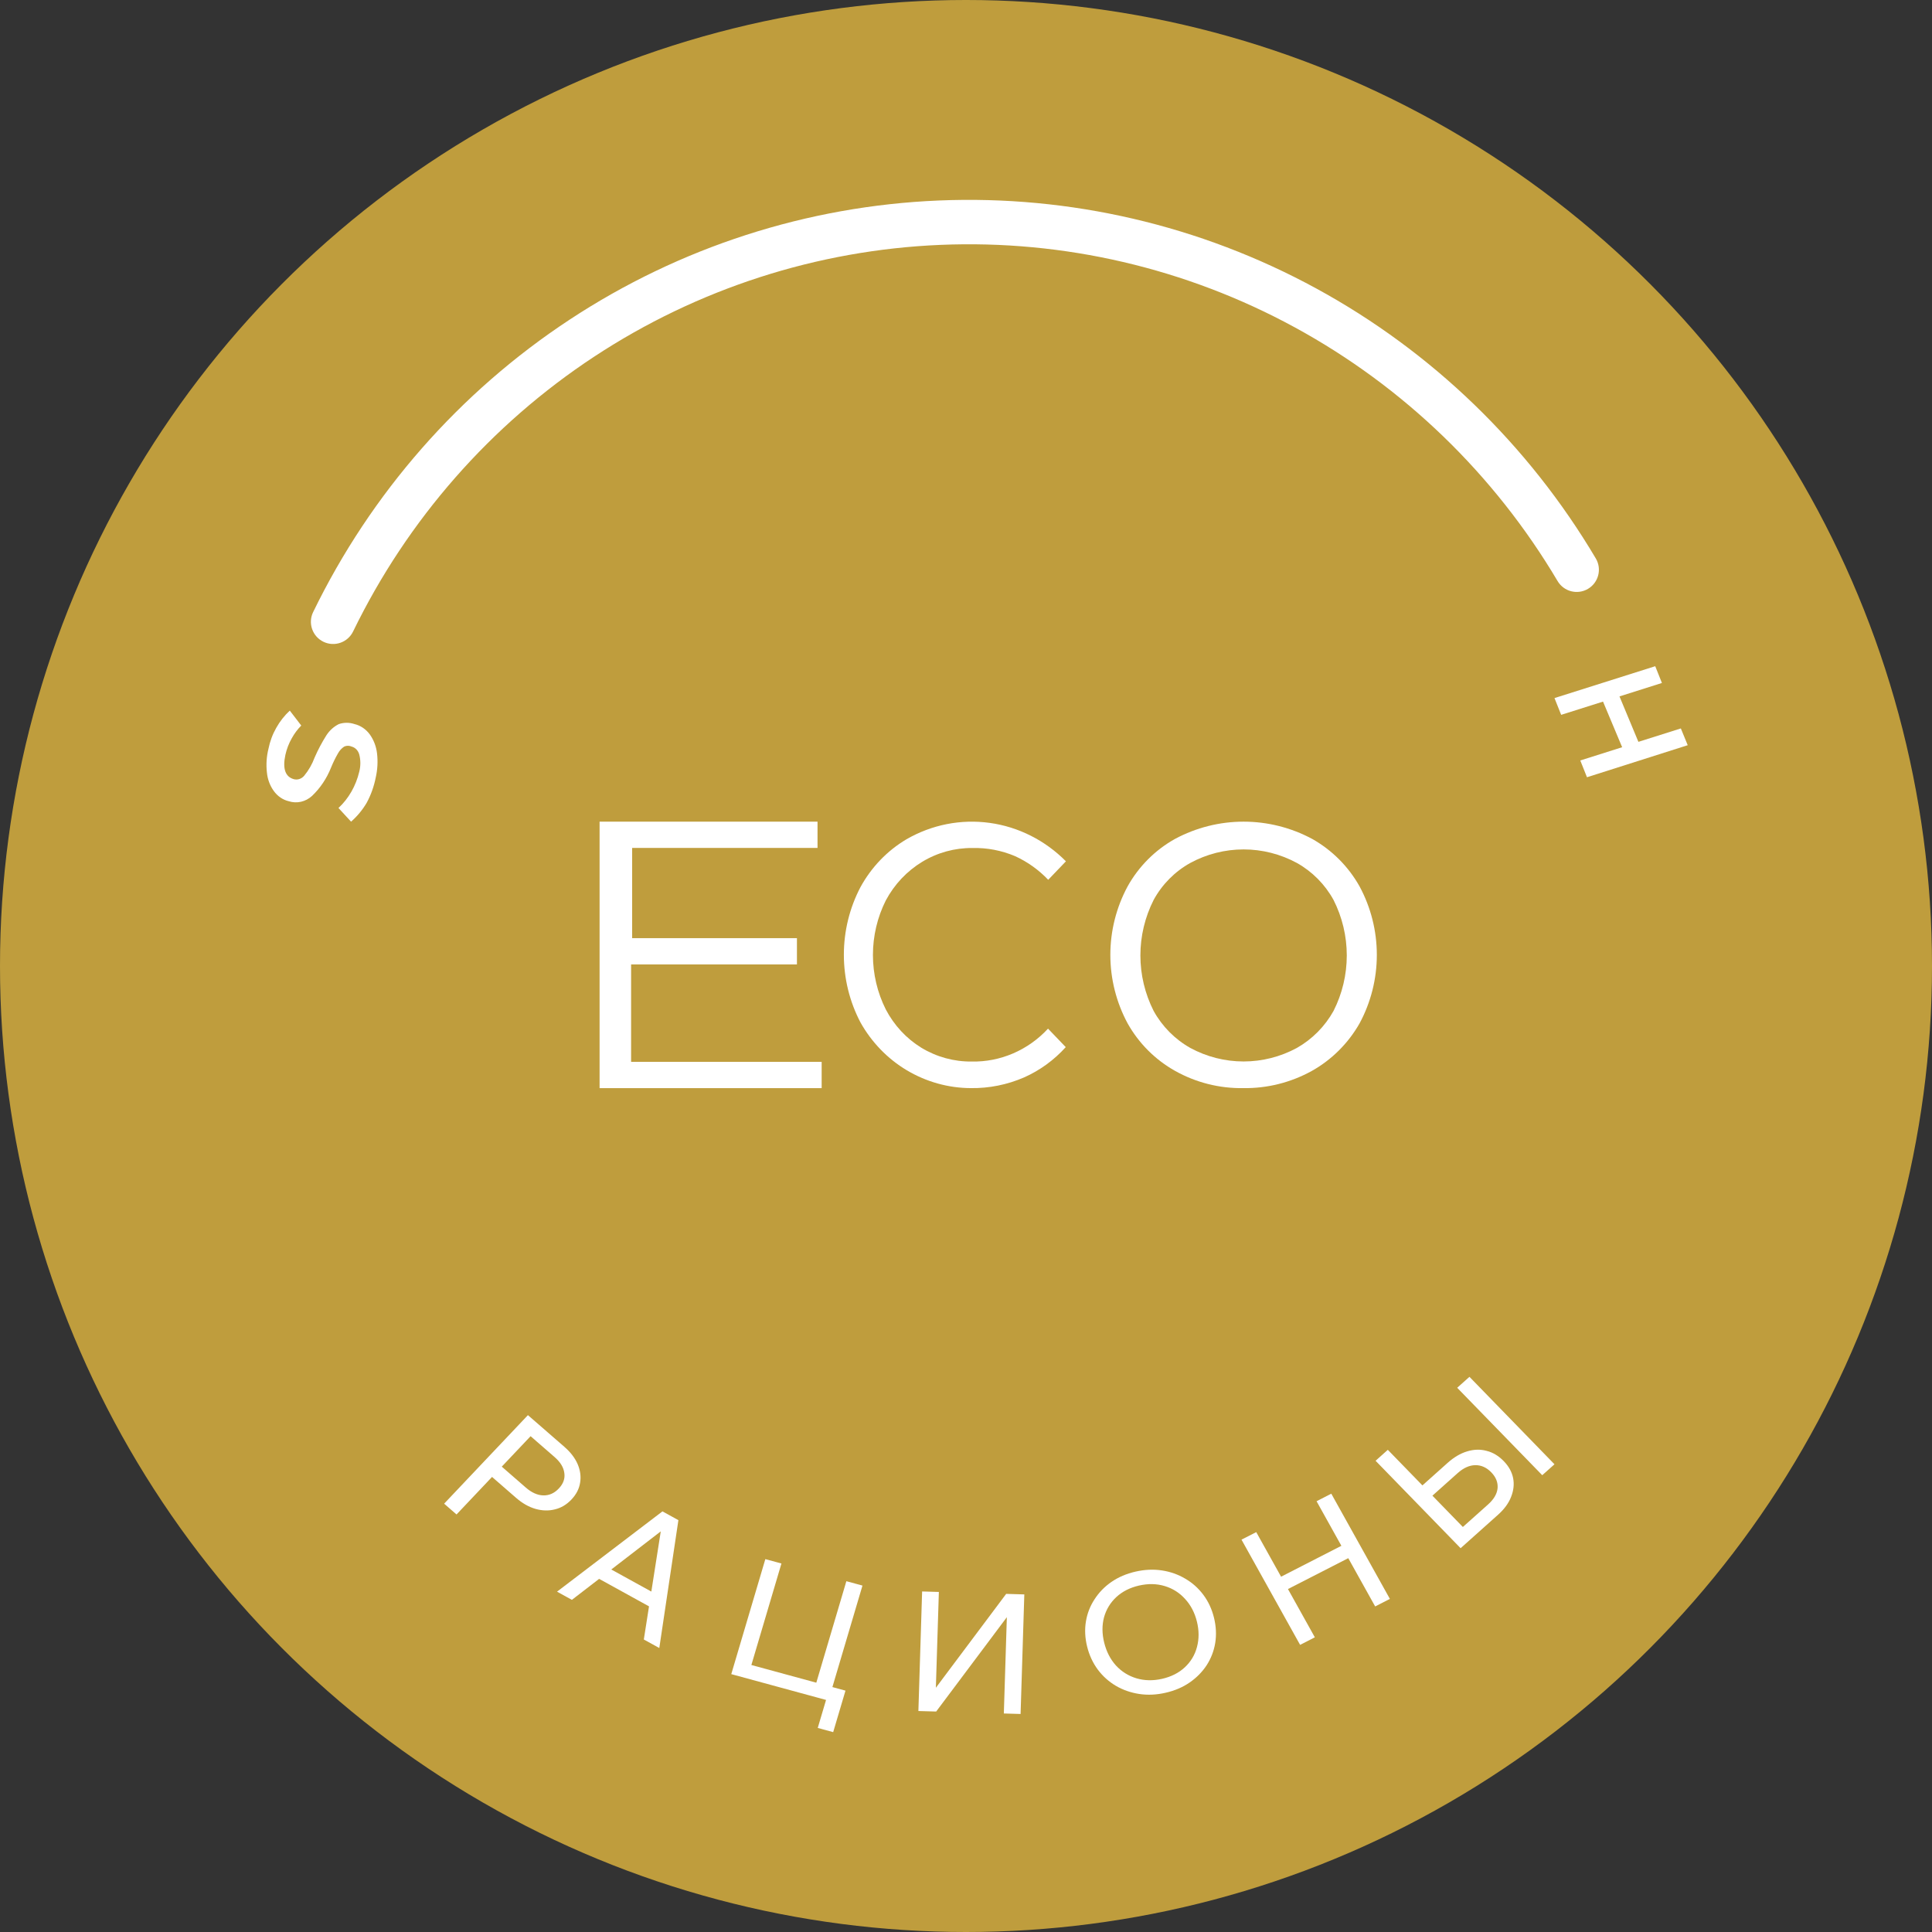 <?xml version="1.0" encoding="UTF-8"?> <svg xmlns="http://www.w3.org/2000/svg" width="87" height="87" viewBox="0 0 87 87" fill="none"><rect x="0" y="0" width="87" height="87" fill="#333333" stroke="none"/><circle cx="43.5" cy="43.5" r="43.5" fill="#BF9D3D"></circle><path d="M20.558 68.198L20 67.712L23.773 63.725L25.413 65.151C25.696 65.398 25.897 65.66 26.015 65.939C26.132 66.218 26.169 66.493 26.123 66.766C26.081 67.041 25.952 67.294 25.733 67.525C25.515 67.755 25.265 67.904 24.983 67.97C24.705 68.04 24.416 68.032 24.115 67.947C23.814 67.861 23.522 67.695 23.239 67.449L22.099 66.457L22.537 65.994L23.677 66.986C23.937 67.212 24.197 67.33 24.456 67.339C24.724 67.348 24.959 67.245 25.163 67.029C25.368 66.813 25.45 66.58 25.412 66.33C25.38 66.079 25.235 65.84 24.975 65.614L23.893 64.673L20.558 68.198Z" fill="white"></path><path d="M29.462 72.466L26.73 70.96L27.055 70.416L29.788 71.922L29.462 72.466ZM29.689 74.212L28.992 73.828L29.813 68.59L30.059 68.725L25.753 72.043L25.084 71.674L29.831 68.059L30.549 68.454L29.689 74.212Z" fill="white"></path><path d="M32.93 75.388L34.464 70.209L35.189 70.406L33.702 75.426L33.442 74.87L37.136 75.876L36.626 76.222L38.113 71.203L38.838 71.4L37.304 76.579L32.93 75.388ZM36.824 77.811L37.378 75.942L38.073 76.131L37.519 78L36.824 77.811Z" fill="white"></path><path d="M41.356 77.049L41.524 71.665L42.278 71.687L42.122 76.672L41.651 76.658L45.309 71.774L46.126 71.798L45.958 77.182L45.204 77.16L45.359 72.198L45.799 72.21L42.157 77.072L41.356 77.049Z" fill="white"></path><path d="M52.486 76.227C52.075 76.321 51.679 76.339 51.3 76.281C50.921 76.223 50.572 76.102 50.253 75.917C49.933 75.728 49.66 75.484 49.436 75.185C49.211 74.881 49.05 74.534 48.954 74.145C48.858 73.755 48.84 73.379 48.9 73.016C48.96 72.652 49.09 72.319 49.289 72.017C49.486 71.71 49.741 71.448 50.052 71.234C50.364 71.019 50.725 70.865 51.137 70.771C51.548 70.678 51.943 70.66 52.322 70.718C52.701 70.775 53.051 70.899 53.371 71.088C53.691 71.273 53.962 71.515 54.186 71.814C54.41 72.112 54.571 72.457 54.667 72.846C54.763 73.236 54.782 73.615 54.723 73.983C54.663 74.346 54.534 74.682 54.336 74.989C54.137 75.291 53.882 75.55 53.57 75.765C53.259 75.98 52.897 76.134 52.486 76.227ZM52.331 75.599C52.742 75.505 53.083 75.333 53.353 75.081C53.623 74.829 53.806 74.526 53.9 74.17C53.998 73.808 53.998 73.425 53.898 73.021C53.798 72.617 53.62 72.277 53.364 72.001C53.113 71.723 52.808 71.53 52.448 71.422C52.089 71.313 51.703 71.306 51.292 71.399C50.886 71.492 50.545 71.664 50.27 71.917C49.999 72.169 49.815 72.473 49.715 72.83C49.621 73.186 49.623 73.566 49.723 73.97C49.823 74.374 49.999 74.717 50.252 74.999C50.508 75.275 50.815 75.468 51.175 75.576C51.539 75.684 51.924 75.691 52.331 75.599Z" fill="white"></path><path d="M61.925 72.34L59.286 67.602L59.949 67.262L62.588 72L61.925 72.34ZM59.209 73.73L58.545 74.07L55.906 69.332L56.57 68.993L59.209 73.73ZM57.929 71.592L57.619 71.036L60.473 69.574L60.783 70.131L57.929 71.592Z" fill="white"></path><path d="M65.773 69.717L61.944 65.78L62.495 65.287L65.944 68.833L65.805 68.823L67.012 67.745C67.272 67.512 67.414 67.268 67.438 67.013C67.459 66.755 67.364 66.517 67.153 66.3C66.939 66.08 66.698 65.973 66.431 65.978C66.165 65.983 65.901 66.102 65.641 66.335L64.233 67.593L63.783 67.131L65.191 65.872C65.474 65.619 65.765 65.448 66.065 65.358C66.368 65.265 66.661 65.257 66.944 65.334C67.227 65.404 67.484 65.558 67.716 65.797C67.941 66.028 68.082 66.284 68.138 66.562C68.191 66.838 68.16 67.119 68.046 67.406C67.936 67.691 67.741 67.957 67.462 68.207L65.773 69.717ZM70 65.938L69.449 66.43L65.619 62.493L66.171 62L70 65.938Z" fill="white"></path><path d="M73.779 33.406L75.69 32.802L76 33.557L71.463 35L71.162 34.245L73.047 33.648L72.186 31.594L70.301 32.19L70 31.435L74.537 30L74.838 30.755L72.927 31.36L73.779 33.406Z" fill="white"></path><path d="M16.514 36.148C16.323 36.472 16.085 36.76 15.809 37L15.242 36.385C15.701 35.959 16.028 35.386 16.179 34.746C16.243 34.495 16.243 34.23 16.179 33.979C16.155 33.891 16.111 33.812 16.051 33.748C15.99 33.685 15.916 33.641 15.835 33.619C15.727 33.57 15.607 33.57 15.5 33.619C15.383 33.696 15.285 33.803 15.216 33.932C15.099 34.135 14.996 34.347 14.907 34.566C14.711 35.058 14.417 35.495 14.047 35.845C13.904 35.974 13.735 36.063 13.554 36.104C13.373 36.145 13.185 36.138 13.007 36.081C12.739 36.019 12.498 35.855 12.328 35.617C12.155 35.378 12.048 35.089 12.019 34.784C11.979 34.429 12.002 34.069 12.088 33.724C12.155 33.388 12.274 33.067 12.44 32.776C12.604 32.483 12.81 32.221 13.05 32L13.566 32.672C13.398 32.841 13.254 33.036 13.136 33.25C13.007 33.478 12.911 33.727 12.852 33.989C12.715 34.623 12.853 34.983 13.231 35.087C13.313 35.109 13.4 35.107 13.481 35.08C13.563 35.054 13.636 35.004 13.695 34.936C13.896 34.694 14.056 34.415 14.168 34.112C14.32 33.762 14.499 33.426 14.7 33.108C14.843 32.889 15.036 32.716 15.259 32.606C15.489 32.529 15.734 32.529 15.964 32.606C16.234 32.67 16.477 32.834 16.651 33.07C16.828 33.317 16.941 33.611 16.978 33.922C17.021 34.289 17.001 34.662 16.918 35.021C16.839 35.418 16.703 35.798 16.514 36.148Z" fill="white"></path><path fill-rule="evenodd" clip-rule="evenodd" d="M42.267 9.029C48.183 8.781 54.055 10.148 59.264 12.985C64.473 15.823 68.824 20.024 71.86 25.146C72.142 25.621 71.985 26.235 71.51 26.516C71.035 26.798 70.421 26.641 70.14 26.166C67.286 21.352 63.198 17.406 58.307 14.742C53.416 12.078 47.903 10.794 42.35 11.027C36.797 11.259 31.408 12.999 26.753 16.063C22.098 19.127 18.348 23.401 15.9 28.437C15.658 28.934 15.06 29.141 14.563 28.899C14.066 28.658 13.859 28.059 14.101 27.563C16.705 22.205 20.696 17.654 25.654 14.392C30.611 11.129 36.35 9.276 42.267 9.029Z" fill="white"></path><path d="M28.419 43.429V47.817H37V49H27V37H36.814V38.183H28.466V42.246H35.887V43.429H28.419Z" fill="white"></path><path d="M40.83 48.193C39.967 47.677 39.248 46.934 38.747 46.039C38.257 45.105 38 44.058 38 42.995C38 41.931 38.257 40.884 38.747 39.95C39.238 39.052 39.952 38.308 40.815 37.796C41.956 37.136 43.27 36.877 44.564 37.055C45.858 37.233 47.063 37.84 48 38.786L47.202 39.618C46.773 39.168 46.266 38.807 45.709 38.553C45.101 38.296 44.449 38.171 43.792 38.187C42.998 38.178 42.215 38.392 41.528 38.808C40.841 39.224 40.274 39.825 39.888 40.549C39.508 41.306 39.309 42.148 39.309 43.003C39.309 43.857 39.508 44.699 39.888 45.456C40.262 46.17 40.813 46.765 41.485 47.178C42.173 47.595 42.957 47.811 43.753 47.802C44.393 47.816 45.029 47.691 45.622 47.436C46.214 47.181 46.749 46.802 47.194 46.321L47.992 47.153C47.464 47.738 46.825 48.202 46.116 48.517C45.357 48.846 44.542 49.01 43.721 48.999C42.706 48.996 41.711 48.718 40.83 48.193Z" fill="white"></path><path d="M52.917 48.224C52.022 47.723 51.281 46.982 50.777 46.083C50.267 45.136 50 44.076 50 42.999C50 41.922 50.267 40.862 50.777 39.916C51.279 39.015 52.02 38.273 52.917 37.774C53.867 37.266 54.925 37 56 37C57.075 37 58.133 37.266 59.083 37.774C59.978 38.276 60.719 39.017 61.223 39.916C61.733 40.862 62 41.922 62 42.999C62 44.076 61.733 45.136 61.223 46.083C60.713 46.98 59.97 47.721 59.074 48.224C58.128 48.748 57.063 49.015 55.983 48.999C54.912 49.016 53.855 48.749 52.917 48.224ZM58.397 47.191C59.089 46.799 59.661 46.222 60.05 45.524C60.442 44.75 60.647 43.894 60.647 43.024C60.647 42.155 60.442 41.298 60.05 40.524C59.664 39.824 59.092 39.246 58.397 38.858C57.66 38.459 56.836 38.25 56 38.25C55.164 38.25 54.34 38.459 53.603 38.858C52.907 39.244 52.333 39.822 51.95 40.524C51.558 41.298 51.353 42.155 51.353 43.024C51.353 43.894 51.558 44.75 51.95 45.524C52.337 46.224 52.909 46.801 53.603 47.191C54.34 47.59 55.164 47.799 56 47.799C56.836 47.799 57.66 47.59 58.397 47.191Z" fill="white"></path></svg> 
